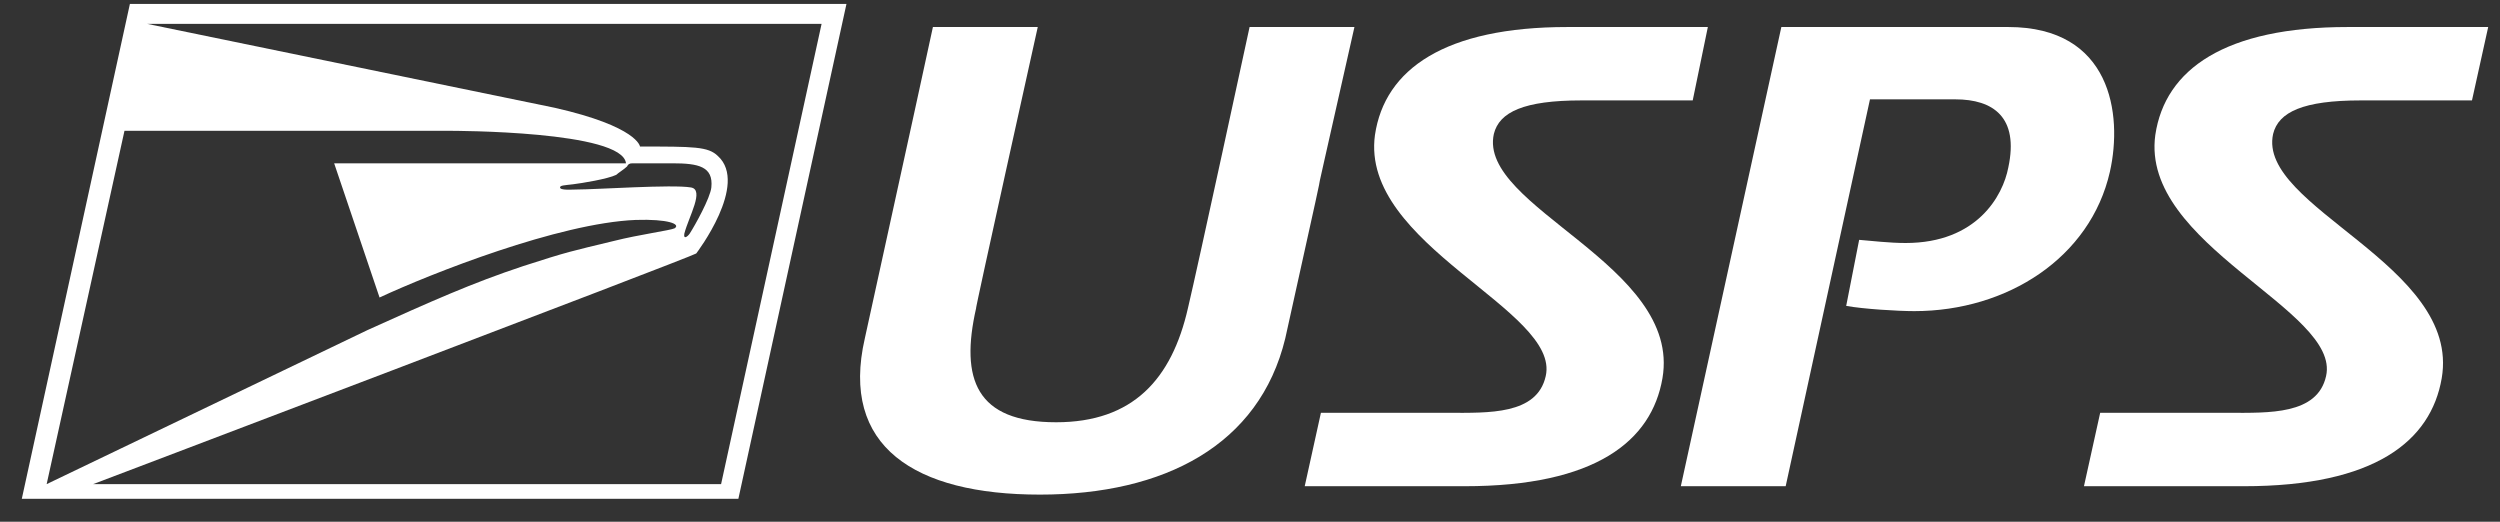 <?xml version="1.0" encoding="utf-8"?>
<svg xmlns="http://www.w3.org/2000/svg" fill="none" height="100%" overflow="visible" preserveAspectRatio="none" style="display: block;" viewBox="0 0 115 24" width="100%">
<rect x="0" y="0" width="115" height="24" fill="#333333" stroke="none"/>
<g id="usps">
<path d="M33.965 22.945H1.003L5.975 0.182H38.937L33.965 22.945ZM5.726 6.017L2.146 22.27L16.912 15.18C19.796 13.878 21.735 13.011 24.071 12.239C26.159 11.564 26.259 11.563 28.248 11.081C29.391 10.792 30.831 10.599 31.031 10.503C31.329 10.31 30.733 10.069 29.242 10.117C25.712 10.261 19.845 12.576 17.459 13.685L15.371 7.512H28.795C28.646 6.017 20.889 6.017 20.641 6.017H5.726ZM25.513 4.957C29.341 5.825 29.44 6.741 29.44 6.741C31.926 6.741 32.573 6.74 33.02 7.174C34.456 8.471 32.047 11.633 32.026 11.66C31.728 11.853 4.284 22.27 4.284 22.27H33.17L37.793 1.098H6.77C6.77 1.098 25.058 4.859 25.513 4.957ZM29.093 7.512C28.944 7.512 28.893 7.56 28.844 7.657C28.695 7.801 28.446 7.946 28.347 8.043C27.949 8.235 26.756 8.429 26.358 8.477C25.961 8.525 25.762 8.525 25.762 8.622C25.762 8.766 26.309 8.718 26.508 8.718C27.403 8.718 30.932 8.477 31.777 8.622C32.424 8.718 31.678 9.972 31.48 10.744C31.43 11.033 31.628 10.888 31.727 10.744C31.976 10.358 32.672 9.104 32.722 8.622C32.821 7.657 32.126 7.512 30.933 7.512H29.093Z" fill="white" id="Subtract"/>
<path d="M47.836 22.752C42.069 22.752 38.639 20.534 39.782 15.566C41.671 6.982 42.914 1.243 42.914 1.243H47.737C47.737 1.243 44.803 14.457 44.903 14.168C44.157 17.447 44.903 19.424 48.582 19.424C52.112 19.424 53.901 17.447 54.647 14.168C55.095 12.287 57.481 1.243 57.481 1.243H62.304C59.072 15.566 62.304 1.243 59.122 15.566C57.929 20.485 53.553 22.752 47.836 22.752Z" fill="white" id="Vector"/>
<path d="M88.057 14.312C87.311 14.312 85.72 14.216 84.925 14.071L85.521 11.033C86.118 11.081 86.913 11.178 87.659 11.178C90.941 11.178 92.134 9.007 92.382 7.705C92.879 5.39 91.686 4.57 89.946 4.57H86.019L82.141 22.366H77.318L81.942 1.243H92.382C97.105 1.243 97.652 5.246 97.056 7.898C96.161 11.853 92.333 14.312 88.057 14.312Z" fill="white" id="Vector_2"/>
<path d="M77.865 4.619H72.744C70.109 4.619 68.966 5.149 68.717 6.162C67.971 9.538 77.368 12.19 76.473 17.399C75.976 20.292 73.391 22.366 67.375 22.366H60.017L60.762 18.99H66.629C68.469 18.99 70.706 19.087 71.103 17.302C71.8 14.264 62.552 11.274 63.248 6.21C63.696 3.172 66.48 1.243 72.098 1.243H78.561L77.865 4.619Z" fill="white" id="Vector_3"/>
<path d="M113.711 4.619H108.59C105.955 4.619 104.811 5.149 104.563 6.162C103.817 9.538 113.214 12.19 112.319 17.399C111.822 20.292 109.236 22.366 103.221 22.366H95.862L96.608 18.99H102.525C104.364 18.99 106.601 19.087 106.999 17.302C107.695 14.264 98.448 11.274 99.144 6.21C99.591 3.172 102.375 1.243 107.993 1.243H114.457L113.711 4.619Z" fill="white" id="Vector_4"/>
</g>
</svg>